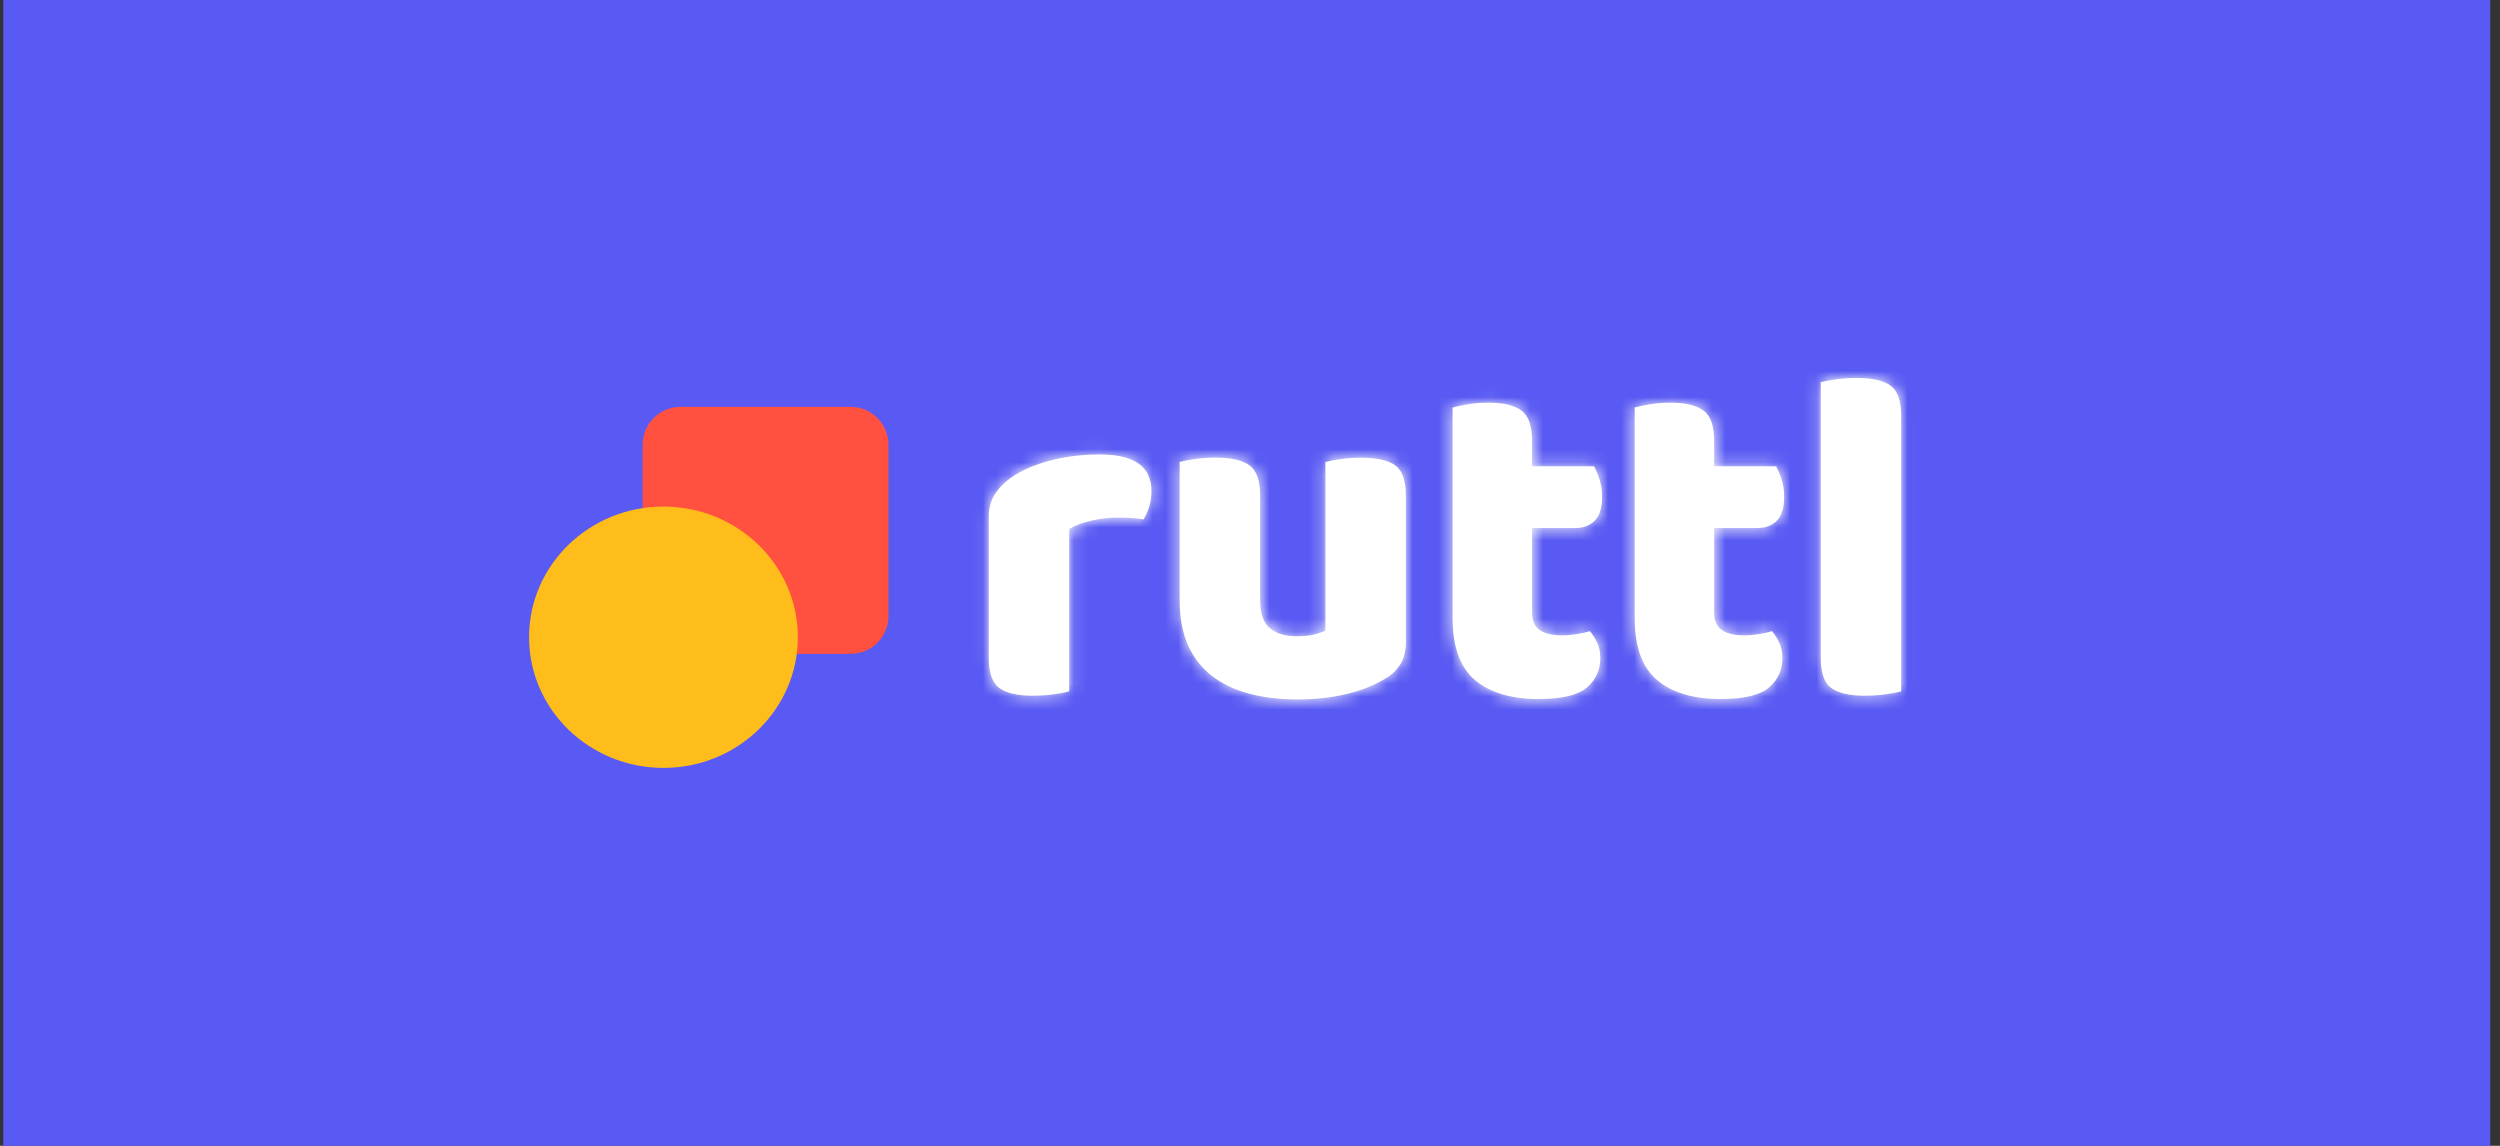 <svg width="192" height="88" viewBox="0 0 192 88" fill="none" xmlns="http://www.w3.org/2000/svg">
<rect x="0" y="0" width="192" height="88" fill="#333333" stroke="none"/>
<g clip-path="url(#clip0_9812_38820)">
<path d="M0.25 0H191.25V88H0.25V0Z" fill="#595AF3"/>
<path d="M143.247 53.428C143.829 53.428 144.369 53.39 144.865 53.316C145.36 53.241 145.745 53.172 146.011 53.098V31.946C146.011 30.8 145.745 30.029 145.212 29.63C144.679 29.232 143.805 29.026 142.596 29.026C142.013 29.026 141.474 29.064 140.978 29.138C140.482 29.213 140.098 29.282 139.831 29.356V50.514C139.831 51.66 140.098 52.432 140.631 52.83C141.164 53.228 142.038 53.434 143.247 53.434V53.428ZM132.201 53.683C133.943 53.683 135.164 53.39 135.852 52.805C136.54 52.22 136.887 51.467 136.887 50.545C136.887 50.085 136.807 49.687 136.652 49.363C136.497 49.033 136.305 48.734 136.088 48.466C135.796 48.566 135.455 48.641 135.071 48.703C134.687 48.765 134.309 48.796 133.943 48.796C133.218 48.796 132.654 48.666 132.251 48.398C131.854 48.13 131.649 47.682 131.649 47.047V40.555H134.953C135.585 40.555 136.088 40.368 136.459 39.988C136.838 39.608 137.024 38.998 137.024 38.146C137.024 37.66 136.955 37.218 136.825 36.814C136.695 36.415 136.552 36.079 136.41 35.811H131.649V33.844C131.649 32.724 131.383 31.958 130.85 31.547C130.317 31.137 129.455 30.925 128.271 30.925C127.713 30.925 127.187 30.968 126.691 31.056C126.195 31.143 125.81 31.218 125.544 31.292V47.489C125.544 49.68 126.12 51.261 127.267 52.232C128.42 53.203 130.056 53.689 132.189 53.689L132.201 53.683ZM118.217 53.683C119.959 53.683 121.18 53.39 121.868 52.805C122.556 52.22 122.903 51.467 122.903 50.545C122.903 50.085 122.823 49.687 122.668 49.363C122.513 49.033 122.321 48.734 122.104 48.466C121.812 48.566 121.472 48.641 121.087 48.703C120.703 48.765 120.325 48.796 119.959 48.796C119.234 48.796 118.67 48.666 118.267 48.398C117.864 48.13 117.666 47.682 117.666 47.047V40.555H120.969C121.602 40.555 122.104 40.368 122.476 39.988C122.854 39.608 123.04 38.998 123.04 38.146C123.04 37.66 122.972 37.218 122.841 36.814C122.711 36.415 122.569 36.079 122.426 35.811H117.666V33.844C117.666 32.724 117.399 31.958 116.866 31.547C116.333 31.137 115.471 30.925 114.287 30.925C113.73 30.925 113.203 30.968 112.707 31.056C112.211 31.143 111.827 31.218 111.56 31.292V47.489C111.56 49.68 112.137 51.261 113.283 52.232C114.436 53.203 116.073 53.689 118.205 53.689L118.217 53.683ZM99.585 53.72C100.967 53.72 102.244 53.583 103.415 53.303C104.587 53.023 105.603 52.618 106.446 52.083C107.463 51.473 107.971 50.564 107.971 49.344V38.071C107.971 36.926 107.705 36.154 107.172 35.755C106.639 35.357 105.765 35.152 104.556 35.152C103.973 35.152 103.434 35.189 102.938 35.264C102.442 35.338 102.058 35.407 101.791 35.481V48.429C101.599 48.529 101.326 48.622 100.973 48.722C100.62 48.821 100.167 48.865 99.609 48.865C98.692 48.865 97.986 48.653 97.502 48.224C97.019 47.8 96.777 47.084 96.777 46.089V38.065C96.777 36.919 96.51 36.148 95.977 35.749C95.444 35.351 94.57 35.145 93.361 35.145C92.779 35.145 92.24 35.183 91.744 35.257C91.248 35.332 90.863 35.401 90.597 35.475V46.089C90.597 47.452 90.814 48.61 91.248 49.574C91.682 50.533 92.302 51.317 93.101 51.927C93.901 52.537 94.849 52.986 95.952 53.278C97.056 53.571 98.258 53.714 99.566 53.714L99.585 53.72ZM79.353 53.428C79.936 53.428 80.475 53.39 80.971 53.316C81.466 53.241 81.851 53.172 82.117 53.098V40.623C82.626 40.331 83.215 40.113 83.878 39.97C84.541 39.826 85.192 39.752 85.824 39.752C86.698 39.752 87.361 39.801 87.82 39.895C87.987 39.627 88.136 39.303 88.254 38.93C88.378 38.55 88.434 38.146 88.434 37.71C88.434 35.836 87.113 34.903 84.473 34.903C83.239 34.903 82.055 35.033 80.933 35.301C79.805 35.569 78.82 35.955 77.971 36.471C77.338 36.863 76.843 37.318 76.483 37.841C76.117 38.364 75.938 38.98 75.938 39.683V50.514C75.938 51.66 76.204 52.432 76.737 52.83C77.27 53.228 78.144 53.434 79.353 53.434V53.428Z" fill="white"/>
<mask id="mask0_9812_38820" style="mask-type:luminance" maskUnits="userSpaceOnUse" x="75" y="29" width="72" height="25">
<path d="M143.247 53.428C143.829 53.428 144.369 53.39 144.865 53.316C145.36 53.241 145.745 53.172 146.011 53.098V31.946C146.011 30.8 145.745 30.029 145.212 29.63C144.679 29.232 143.805 29.026 142.596 29.026C142.013 29.026 141.474 29.064 140.978 29.138C140.482 29.213 140.098 29.282 139.831 29.356V50.514C139.831 51.66 140.098 52.432 140.631 52.83C141.164 53.228 142.038 53.434 143.247 53.434V53.428ZM132.201 53.683C133.943 53.683 135.164 53.39 135.852 52.805C136.54 52.22 136.887 51.467 136.887 50.545C136.887 50.085 136.807 49.687 136.652 49.363C136.497 49.033 136.305 48.734 136.088 48.466C135.796 48.566 135.455 48.641 135.071 48.703C134.687 48.765 134.309 48.796 133.943 48.796C133.218 48.796 132.654 48.666 132.251 48.398C131.854 48.13 131.649 47.682 131.649 47.047V40.555H134.953C135.585 40.555 136.088 40.368 136.459 39.988C136.838 39.608 137.024 38.998 137.024 38.146C137.024 37.66 136.955 37.218 136.825 36.814C136.695 36.415 136.552 36.079 136.41 35.811H131.649V33.844C131.649 32.724 131.383 31.958 130.85 31.547C130.317 31.137 129.455 30.925 128.271 30.925C127.713 30.925 127.187 30.968 126.691 31.056C126.195 31.143 125.81 31.218 125.544 31.292V47.489C125.544 49.68 126.12 51.261 127.267 52.232C128.42 53.203 130.056 53.689 132.189 53.689L132.201 53.683ZM118.217 53.683C119.959 53.683 121.18 53.39 121.868 52.805C122.556 52.22 122.903 51.467 122.903 50.545C122.903 50.085 122.823 49.687 122.668 49.363C122.513 49.033 122.321 48.734 122.104 48.466C121.812 48.566 121.472 48.641 121.087 48.703C120.703 48.765 120.325 48.796 119.959 48.796C119.234 48.796 118.67 48.666 118.267 48.398C117.864 48.13 117.666 47.682 117.666 47.047V40.555H120.969C121.602 40.555 122.104 40.368 122.476 39.988C122.854 39.608 123.04 38.998 123.04 38.146C123.04 37.66 122.972 37.218 122.841 36.814C122.711 36.415 122.569 36.079 122.426 35.811H117.666V33.844C117.666 32.724 117.399 31.958 116.866 31.547C116.333 31.137 115.471 30.925 114.287 30.925C113.73 30.925 113.203 30.968 112.707 31.056C112.211 31.143 111.827 31.218 111.56 31.292V47.489C111.56 49.68 112.137 51.261 113.283 52.232C114.436 53.203 116.073 53.689 118.205 53.689L118.217 53.683ZM99.585 53.72C100.967 53.72 102.244 53.583 103.415 53.303C104.587 53.023 105.603 52.618 106.446 52.083C107.463 51.473 107.971 50.564 107.971 49.344V38.071C107.971 36.926 107.705 36.154 107.172 35.755C106.639 35.357 105.765 35.152 104.556 35.152C103.973 35.152 103.434 35.189 102.938 35.264C102.442 35.338 102.058 35.407 101.791 35.481V48.429C101.599 48.529 101.326 48.622 100.973 48.722C100.62 48.821 100.167 48.865 99.609 48.865C98.692 48.865 97.986 48.653 97.502 48.224C97.019 47.8 96.777 47.084 96.777 46.089V38.065C96.777 36.919 96.51 36.148 95.977 35.749C95.444 35.351 94.57 35.145 93.361 35.145C92.779 35.145 92.24 35.183 91.744 35.257C91.248 35.332 90.863 35.401 90.597 35.475V46.089C90.597 47.452 90.814 48.61 91.248 49.574C91.682 50.533 92.302 51.317 93.101 51.927C93.901 52.537 94.849 52.986 95.952 53.278C97.056 53.571 98.258 53.714 99.566 53.714L99.585 53.72ZM79.353 53.428C79.936 53.428 80.475 53.39 80.971 53.316C81.466 53.241 81.851 53.172 82.117 53.098V40.623C82.626 40.331 83.215 40.113 83.878 39.97C84.541 39.826 85.192 39.752 85.824 39.752C86.698 39.752 87.361 39.801 87.82 39.895C87.987 39.627 88.136 39.303 88.254 38.93C88.378 38.55 88.434 38.146 88.434 37.71C88.434 35.836 87.113 34.903 84.473 34.903C83.239 34.903 82.055 35.033 80.933 35.301C79.805 35.569 78.82 35.955 77.971 36.471C77.338 36.863 76.843 37.318 76.483 37.841C76.117 38.364 75.938 38.98 75.938 39.683V50.514C75.938 51.66 76.204 52.432 76.737 52.83C77.27 53.228 78.144 53.434 79.353 53.434V53.428Z" fill="white"/>
</mask>
<g mask="url(#mask0_9812_38820)">
<path d="M68.672 21.73H153.275V61.015H68.672V21.73Z" fill="white"/>
</g>
<path d="M65.331 31.248H52.259C50.653 31.248 49.352 32.555 49.352 34.167V47.296C49.352 48.908 50.653 50.215 52.259 50.215H65.331C66.937 50.215 68.238 48.908 68.238 47.296V34.167C68.238 32.555 66.937 31.248 65.331 31.248Z" fill="#FF5040"/>
<path d="M50.953 58.974C56.653 58.974 61.274 54.481 61.274 48.94C61.274 43.398 56.653 38.905 50.953 38.905C45.253 38.905 40.633 43.398 40.633 48.94C40.633 54.481 45.253 58.974 50.953 58.974Z" fill="#FFBD1C"/>
</g>
<defs>
<clipPath id="clip0_9812_38820">
<rect width="191" height="88" fill="white" transform="translate(0.25)"/>
</clipPath>
</defs>
</svg>
